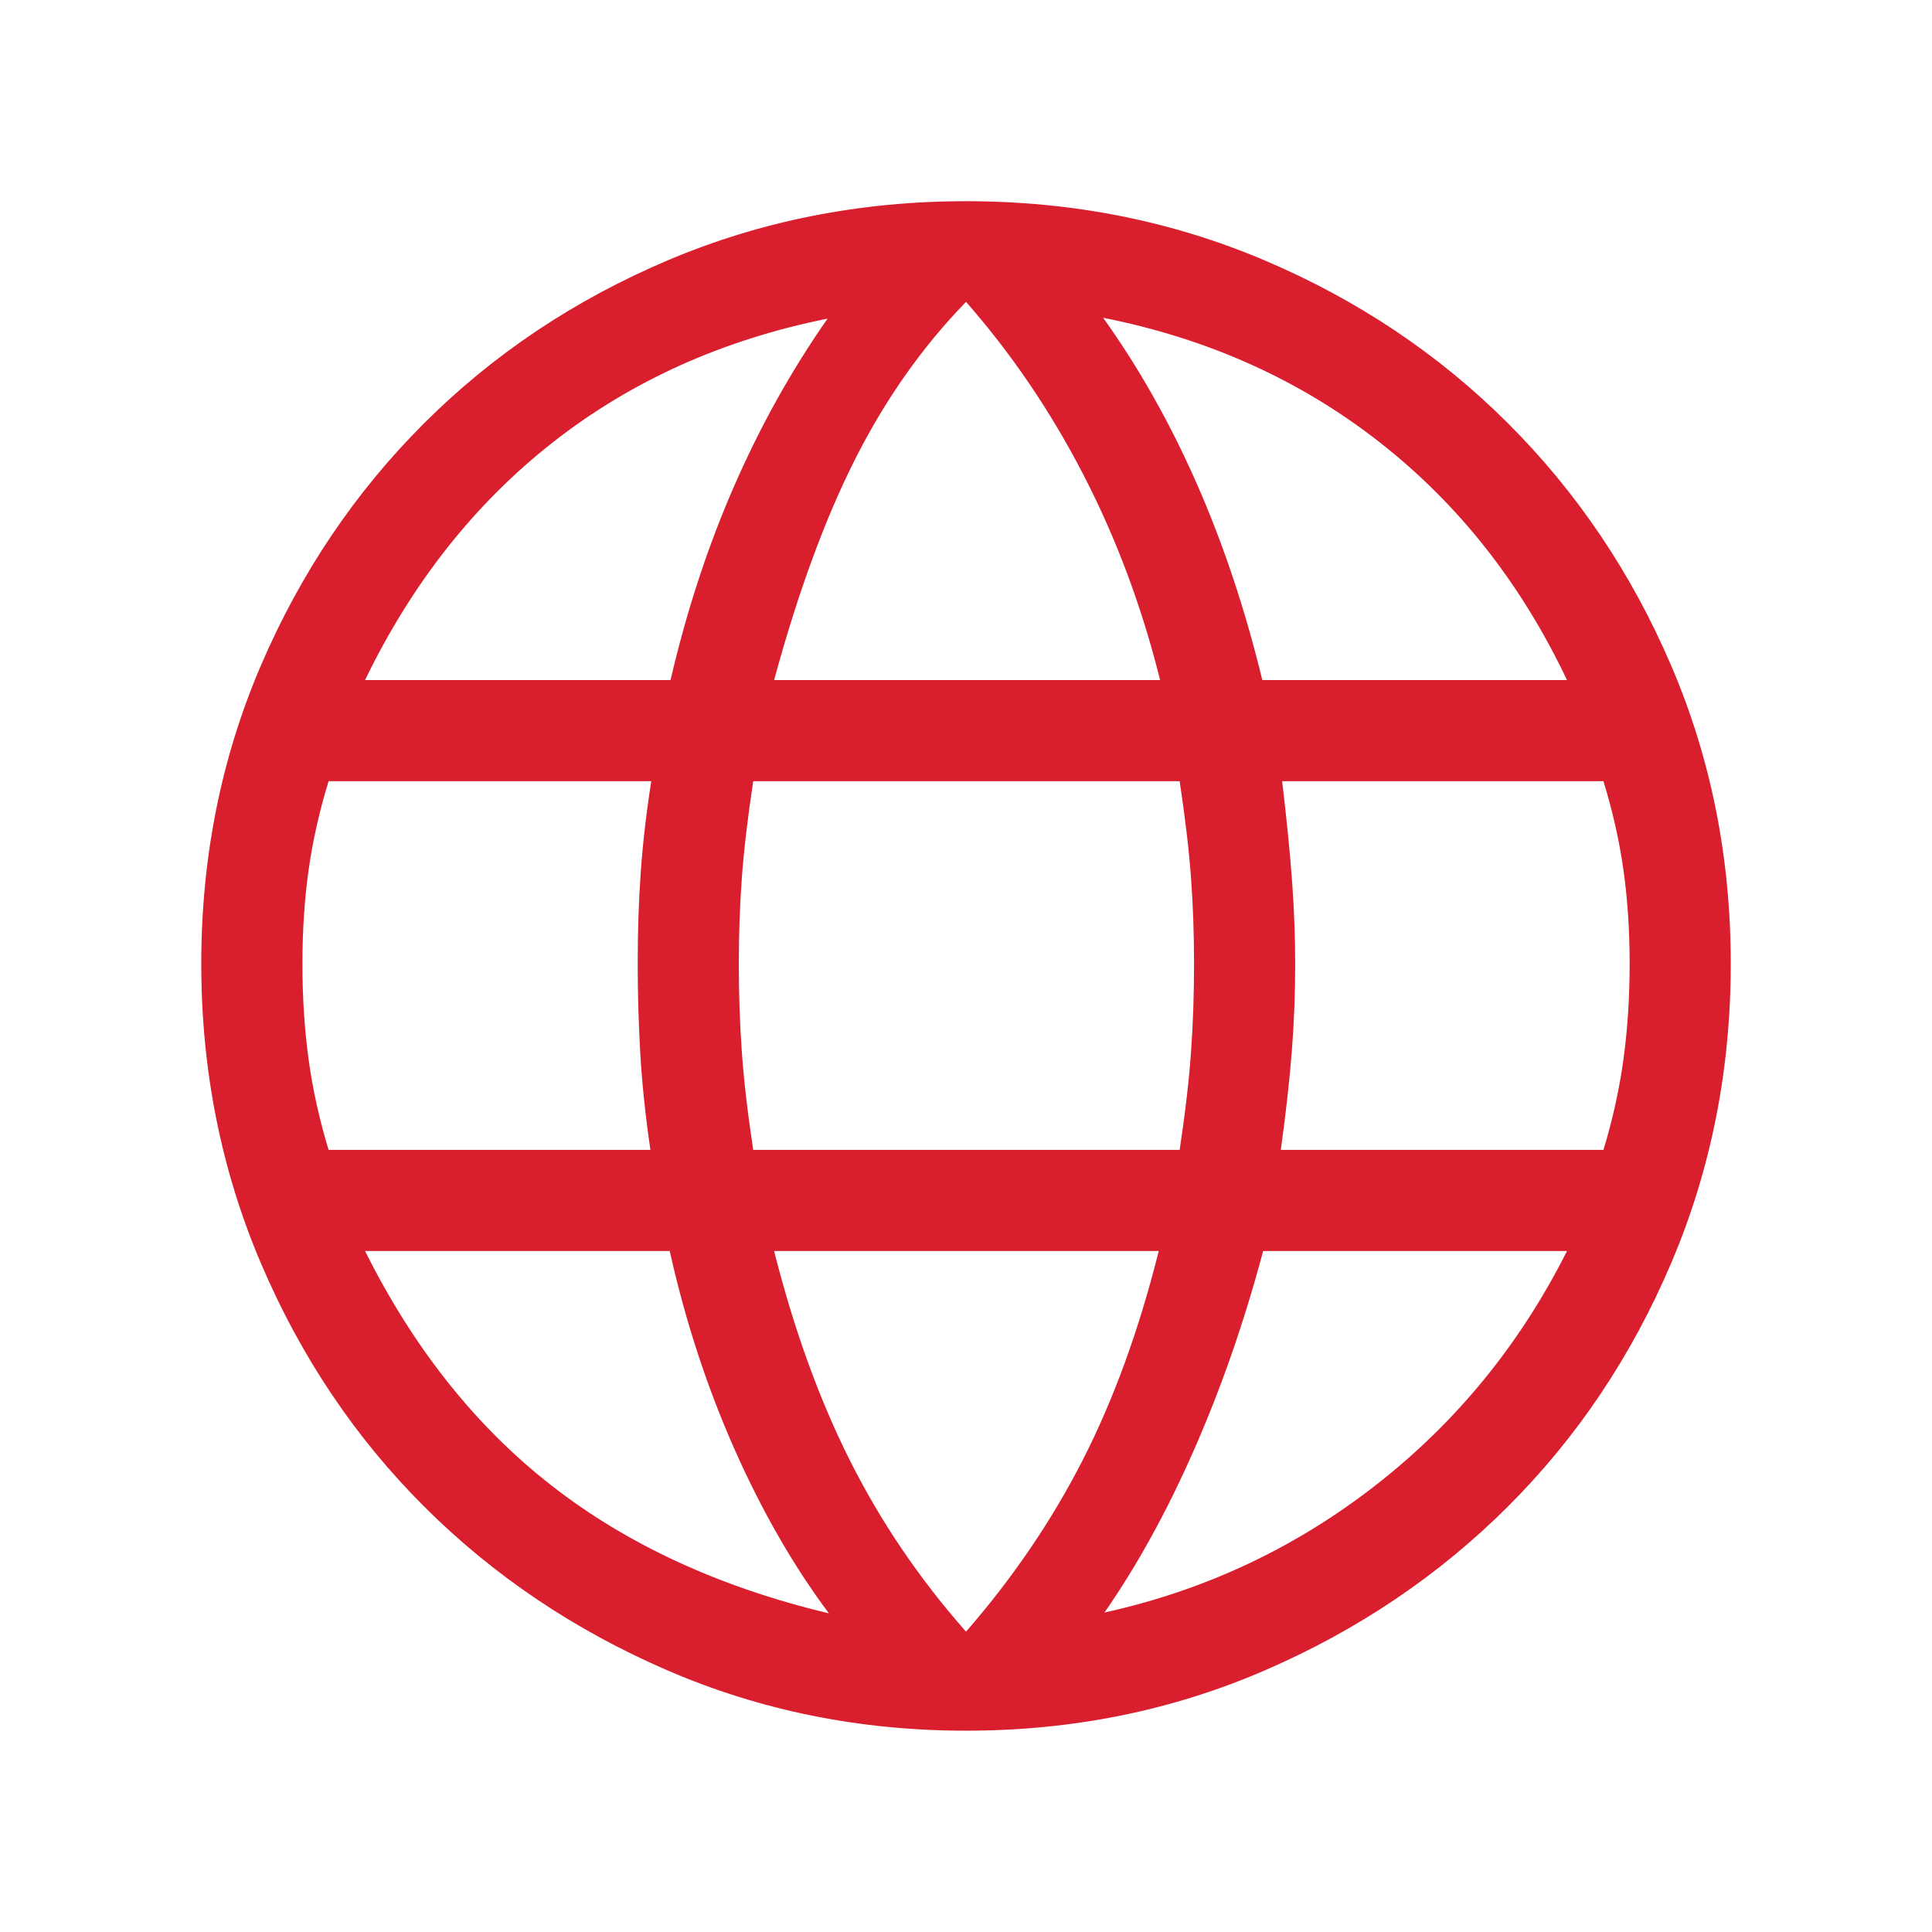 <svg xmlns="http://www.w3.org/2000/svg" width="56" height="56" viewBox="0 0 56 56" fill="none"><mask id="mask0_5_819" style="mask-type:alpha" maskUnits="userSpaceOnUse" x="0" y="0" width="56" height="56"><rect width="56" height="56" fill="#D9D9D9"></rect></mask><g mask="url(#mask0_5_819)"><path d="M28.001 50.165C24.93 50.165 22.046 49.583 19.349 48.418C16.652 47.253 14.301 45.67 12.297 43.671C10.293 41.672 8.715 39.32 7.562 36.614C6.41 33.91 5.834 31.017 5.834 27.936C5.834 24.857 6.41 21.975 7.562 19.29C8.715 16.605 10.293 14.263 12.297 12.264C14.301 10.265 16.652 8.693 19.349 7.548C22.046 6.404 24.93 5.832 28.001 5.832C31.08 5.832 33.966 6.404 36.658 7.548C39.352 8.693 41.7 10.265 43.704 12.264C45.708 14.263 47.287 16.605 48.439 19.29C49.591 21.975 50.167 24.857 50.167 27.936C50.167 31.017 49.591 33.91 48.439 36.614C47.287 39.32 45.708 41.672 43.704 43.671C41.7 45.67 39.352 47.253 36.658 48.418C33.966 49.583 31.08 50.165 28.001 50.165ZM28.001 47.295C29.365 45.726 30.495 44.063 31.39 42.307C32.285 40.551 33.018 38.536 33.587 36.261H22.438C23.011 38.532 23.743 40.555 24.634 42.329C25.524 44.104 26.646 45.759 28.001 47.295ZM24.026 46.764C23 45.391 22.088 43.804 21.289 42.004C20.491 40.203 19.865 38.289 19.412 36.261H10.581C11.987 39.079 13.789 41.345 15.986 43.059C18.182 44.773 20.862 46.008 24.026 46.764ZM32.013 46.74C34.92 46.1 37.542 44.869 39.878 43.047C42.214 41.225 44.062 38.963 45.42 36.261H36.613C36.07 38.298 35.405 40.212 34.619 42.002C33.833 43.793 32.965 45.372 32.013 46.74ZM9.524 33.33H18.853C18.706 32.33 18.608 31.393 18.558 30.518C18.509 29.643 18.484 28.782 18.484 27.936C18.484 27.025 18.512 26.151 18.57 25.313C18.628 24.475 18.73 23.585 18.877 22.644H9.524C9.258 23.511 9.065 24.368 8.945 25.215C8.826 26.063 8.766 26.97 8.766 27.936C8.766 28.912 8.826 29.836 8.945 30.708C9.065 31.579 9.258 32.453 9.524 33.33ZM21.832 33.33H34.193C34.355 32.257 34.465 31.309 34.523 30.485C34.581 29.662 34.61 28.812 34.61 27.936C34.61 27.085 34.581 26.259 34.523 25.456C34.465 24.654 34.355 23.717 34.193 22.644H21.832C21.67 23.717 21.56 24.654 21.502 25.456C21.444 26.259 21.415 27.085 21.415 27.936C21.415 28.812 21.444 29.662 21.502 30.485C21.56 31.309 21.67 32.257 21.832 33.33ZM37.125 33.33H46.477C46.743 32.453 46.937 31.579 47.056 30.708C47.176 29.836 47.236 28.912 47.236 27.936C47.236 26.97 47.176 26.063 47.056 25.215C46.937 24.368 46.743 23.511 46.477 22.644H37.164C37.3 23.791 37.397 24.773 37.455 25.59C37.513 26.407 37.542 27.189 37.542 27.936C37.542 28.798 37.509 29.649 37.443 30.487C37.377 31.325 37.271 32.273 37.125 33.33ZM36.589 19.712H45.42C44.089 16.906 42.273 14.605 39.975 12.808C37.676 11.011 35.009 9.812 31.975 9.211C33.001 10.643 33.902 12.237 34.678 13.994C35.453 15.751 36.09 17.657 36.589 19.712ZM22.438 19.712H33.626C33.1 17.598 32.361 15.618 31.409 13.772C30.456 11.926 29.32 10.252 28.001 8.75C26.739 10.047 25.669 11.564 24.79 13.302C23.911 15.041 23.127 17.178 22.438 19.712ZM10.581 19.712H19.436C19.903 17.705 20.518 15.829 21.281 14.086C22.043 12.341 22.946 10.724 23.988 9.235C20.948 9.846 18.295 11.041 16.027 12.819C13.76 14.598 11.945 16.895 10.581 19.712Z" fill="#D91F2D"></path></g></svg>